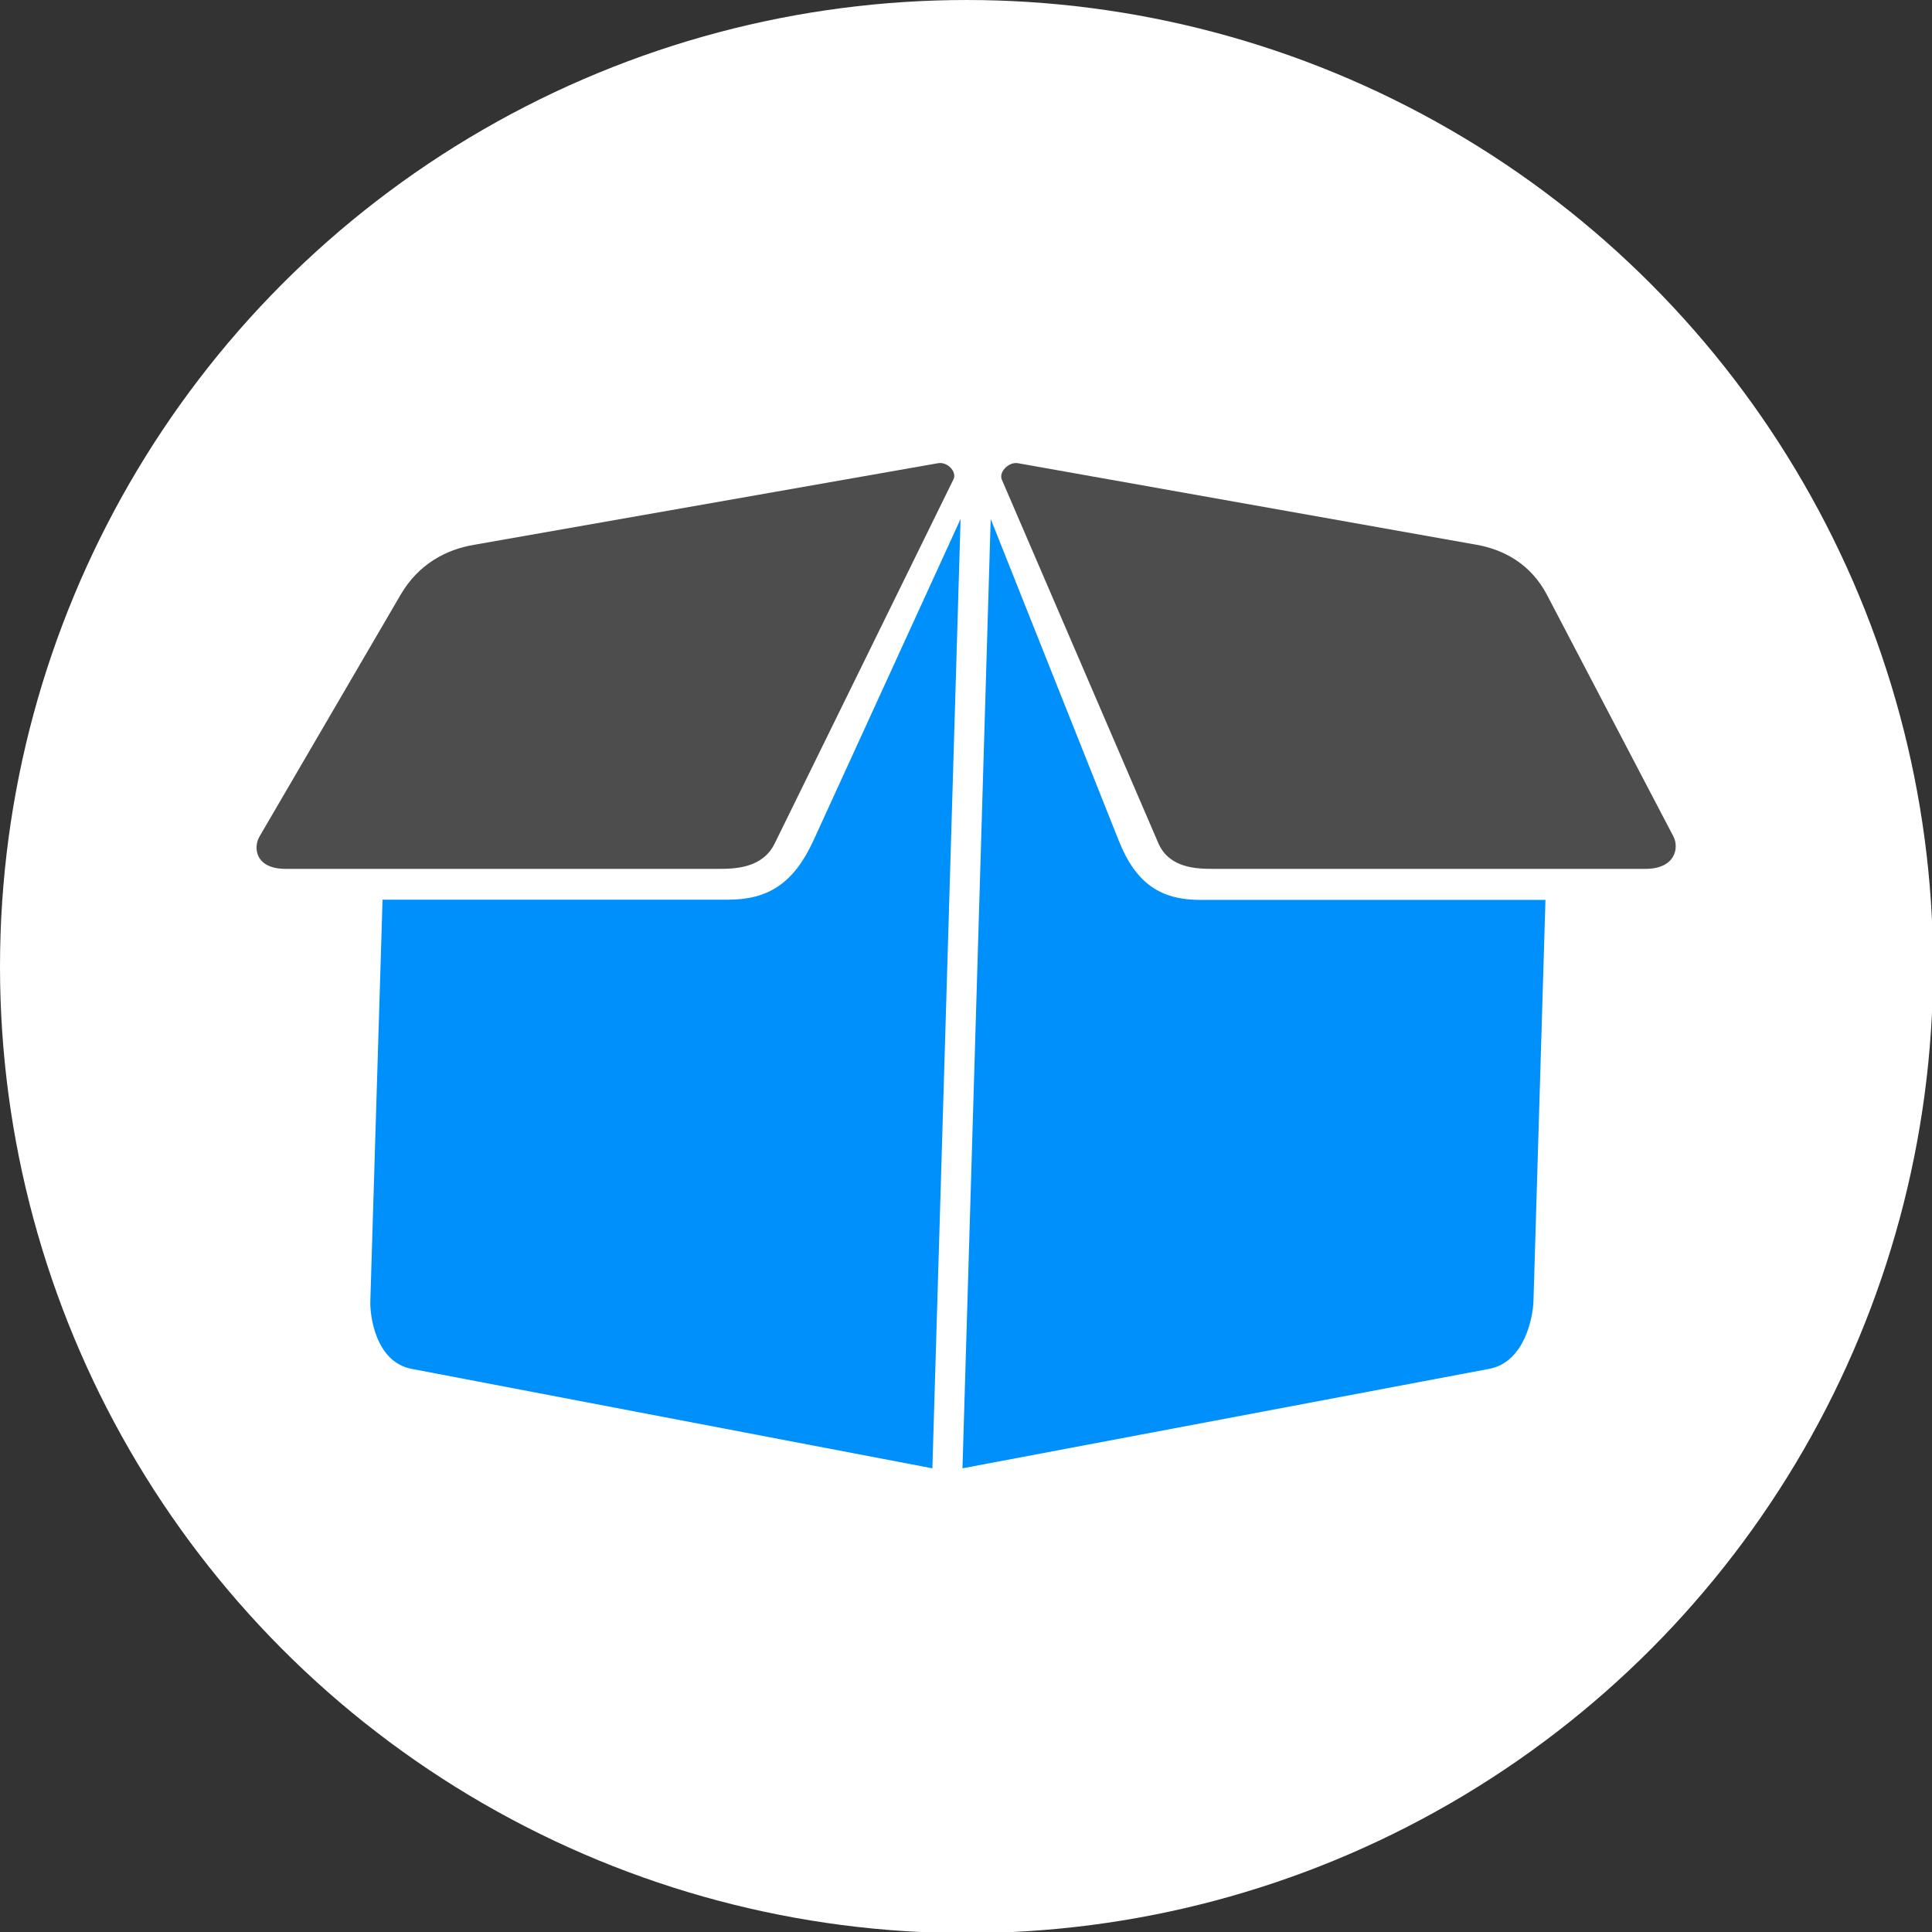 <?xml version="1.0" encoding="UTF-8" standalone="no"?>
<!DOCTYPE svg PUBLIC "-//W3C//DTD SVG 1.1//EN" "http://www.w3.org/Graphics/SVG/1.1/DTD/svg11.dtd">
<svg width="100%" height="100%" viewBox="0 0 96 96" version="1.1" xmlns="http://www.w3.org/2000/svg" xmlns:xlink="http://www.w3.org/1999/xlink" xml:space="preserve" xmlns:serif="http://www.serif.com/" style="fill-rule:evenodd;clip-rule:evenodd;stroke-linejoin:round;stroke-miterlimit:2;">
    <rect x="0" y="0" width="96" height="96" fill="#333333" stroke="none"/>
    <g transform="matrix(1.448,0,0,1.448,-22.079,-87.676)">
        <g transform="matrix(0.691,0,0,0.691,15.248,60.55)">
            <circle cx="48" cy="48" r="48" style="fill:white;"/>
        </g>
    </g>
    <g transform="matrix(1.448,0,0,1.448,-22.079,-87.676)">
        <g transform="matrix(0.807,0,0,0.807,36.155,124.857)">
            <g transform="matrix(1,0,0,1,-15,-60)">
                <path d="M28.98,0.01L9.25,3.48C8.06,3.68 6.89,4.3 6.13,5.6L0.13,15.88C-0.15,16.36 -0.05,17.26 1.24,17.26L19.64,17.26C20.36,17.26 21.53,17.23 22.04,16.17L29.64,0.69C29.79,0.37 29.38,-0.06 28.98,0.01Z" style="fill:rgb(77,77,77);fill-rule:nonzero;"/>
            </g>
            <g transform="matrix(1,0,0,1,-15,-60)">
                <path d="M31.22,2.38L30.02,42.75L52.42,38.52C53.94,38.23 54.28,36.29 54.3,35.65L54.81,18.58L40.14,18.58C38.46,18.58 37.4,17.9 36.67,16.07L31.22,2.38ZM29.94,2.38L23.68,16.06C22.84,17.89 21.74,18.57 20.06,18.57L5.36,18.57L4.84,35.65C4.82,36.29 5.08,38.23 6.59,38.52L28.74,42.75L29.94,2.38Z" style="fill:rgb(0,144,252);fill-rule:nonzero;"/>
            </g>
            <g transform="matrix(1,0,0,1,-15,-60)">
                <path d="M32.38,0.01L51.89,3.48C53.06,3.69 54.19,4.31 54.87,5.6L60.25,15.88C60.5,16.36 60.34,17.26 59.06,17.26L40.69,17.26C39.97,17.26 38.81,17.23 38.35,16.17L31.69,0.7C31.56,0.37 32,-0.06 32.38,0.01Z" style="fill:rgb(77,77,77);fill-rule:nonzero;"/>
            </g>
        </g>
    </g>
</svg>
